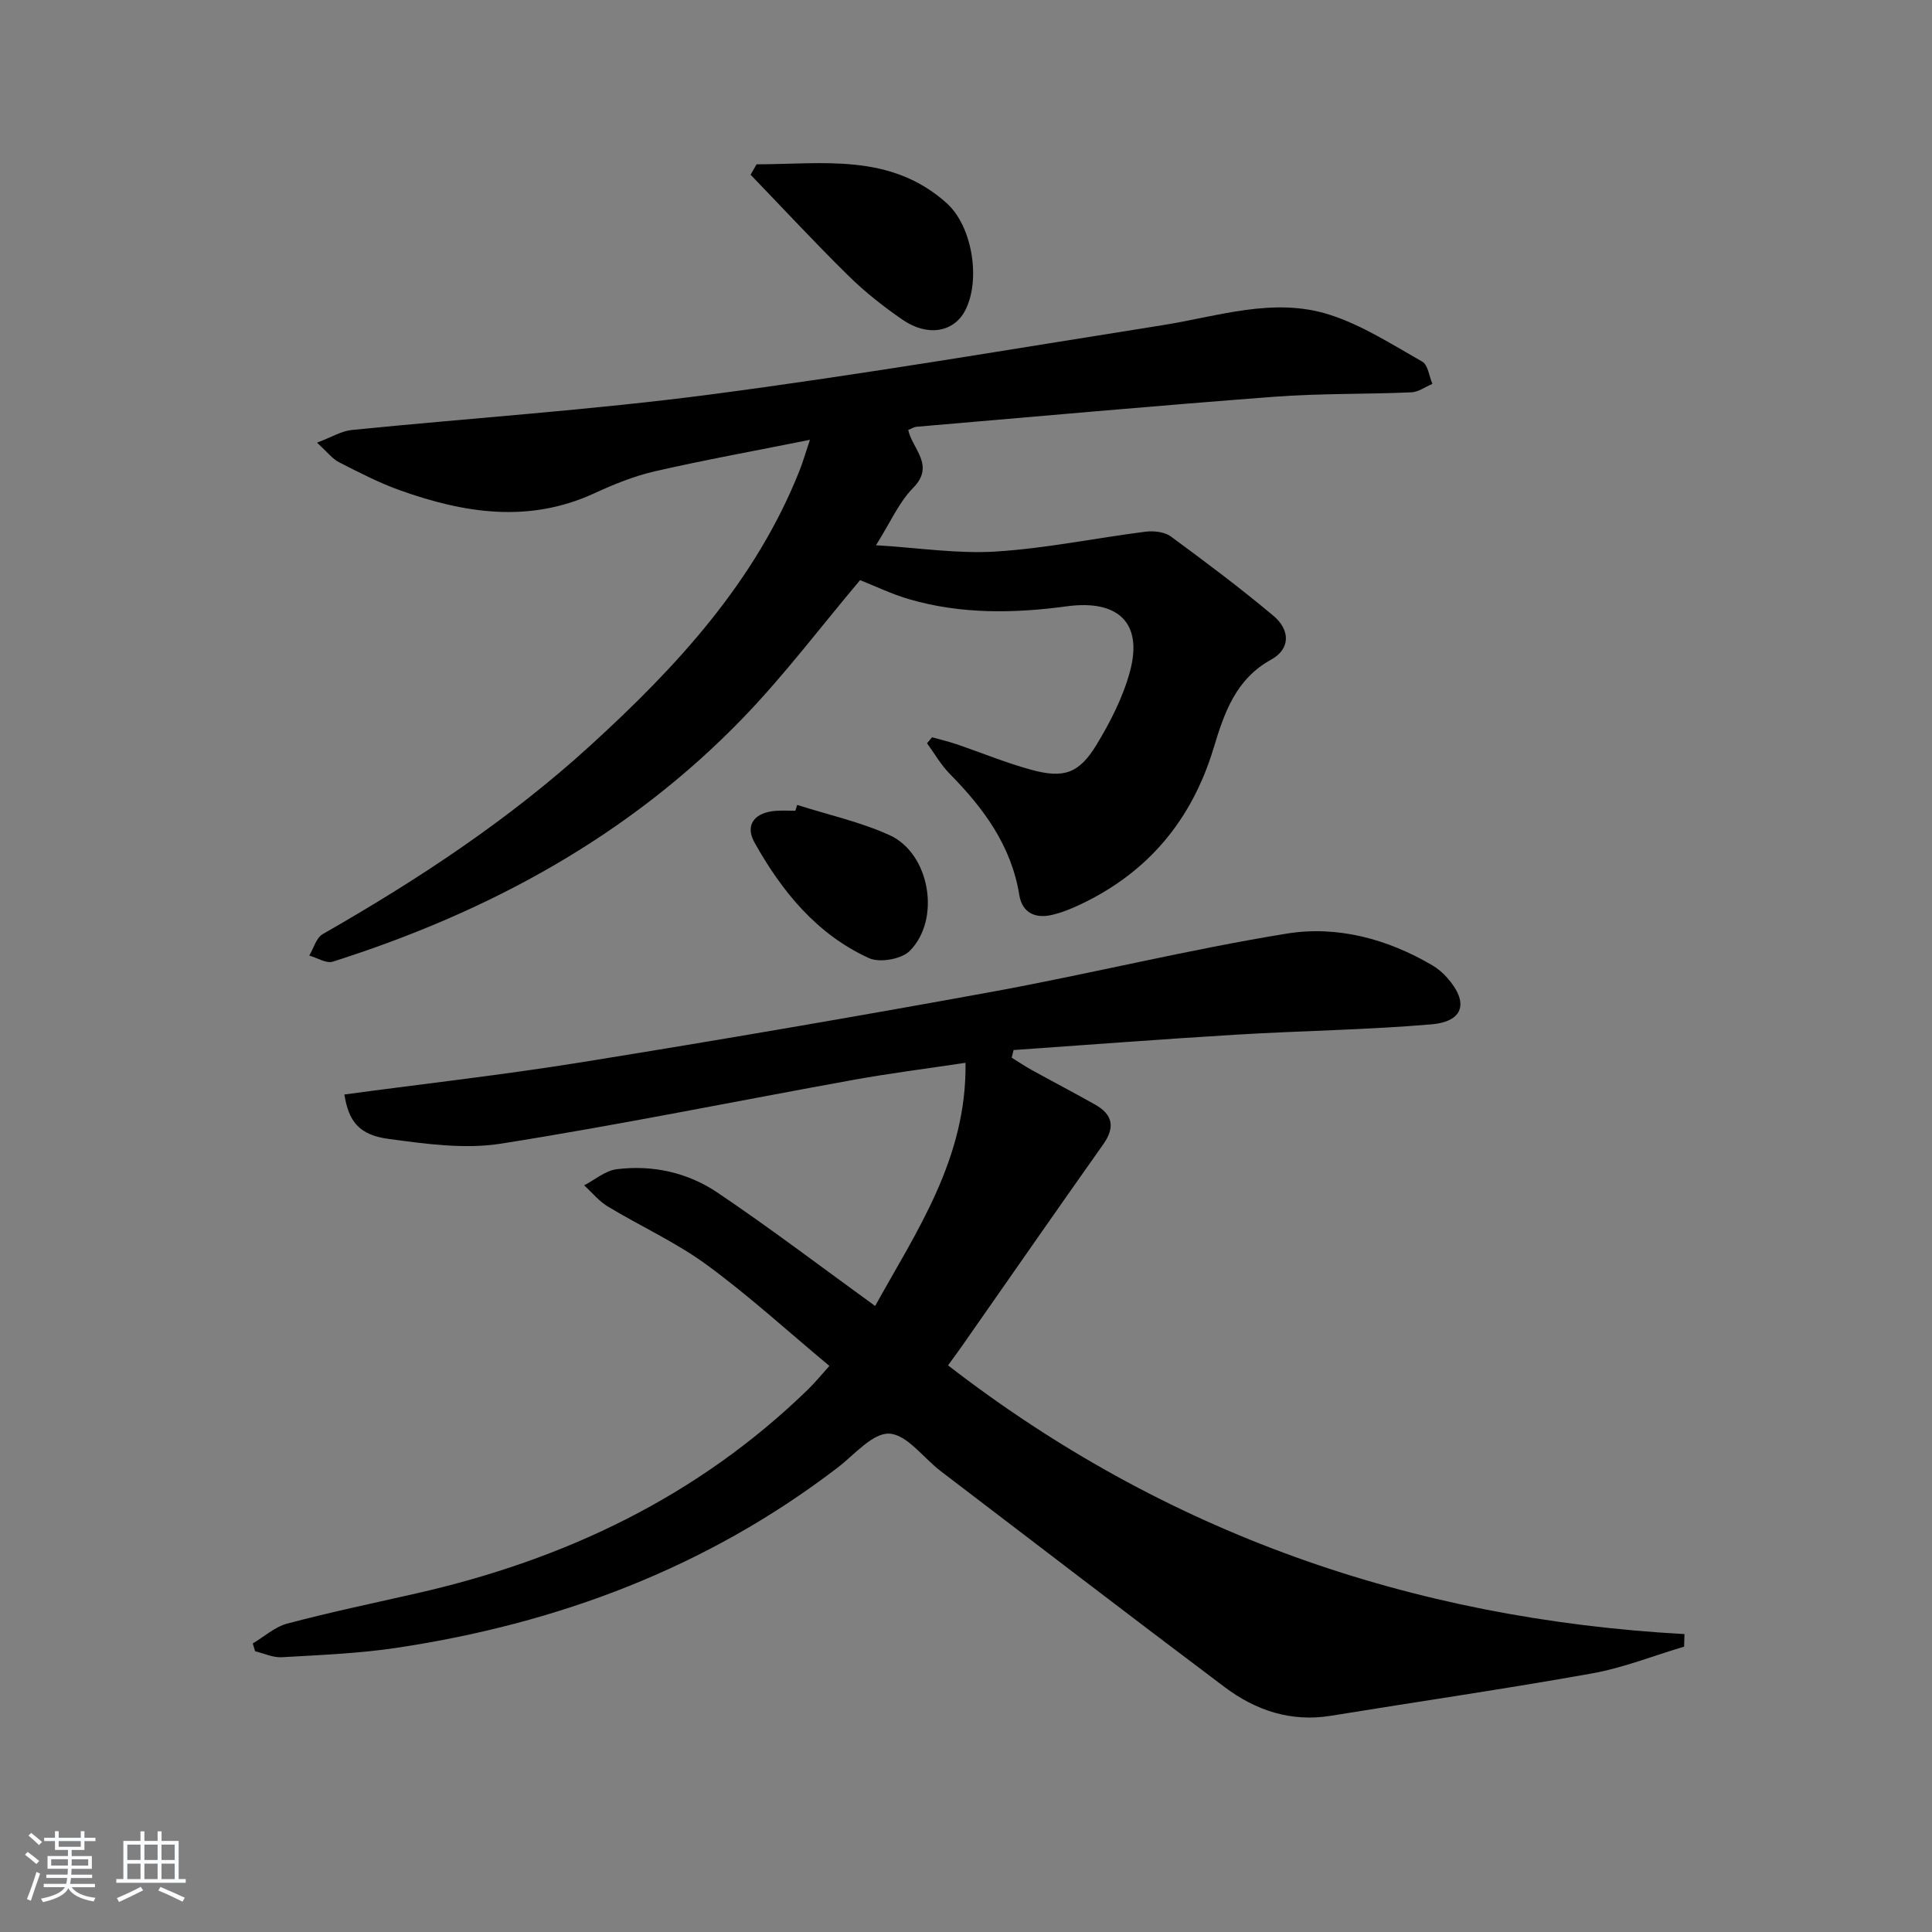<svg enable-background="new 0 0 400 400" viewBox="0 0 400 400" xmlns="http://www.w3.org/2000/svg"><rect x="0" y="0" width="400" height="400" fill="#808080" stroke="none"/><path d="m5.17 384 .55-.58c.85.61 1.65 1.24 2.4 1.87l-.59.64c-.83-.73-1.62-1.38-2.36-1.93m1.22 9.53-.82-.34c.71-1.76 1.37-3.64 1.98-5.63.24.13.5.25.76.36-.6 1.67-1.24 3.54-1.92 5.61m-.5-13.5.57-.54c.56.44 1.31 1.06 2.26 1.87l-.65.64c-.67-.66-1.4-1.32-2.18-1.97m3.25.46h2.24v-1.36h.77v1.36h4.57v-1.36h.76v1.36h2.28v.69h-2.28v1.84h-2.64v1.26h4.18v2.64h-4.21c0 .45-.02.86-.05 1.21h4.32v.69h-4.38c-.04.34-.1.75-.19 1.22h5.15v.69h-4.82c.87 1.19 2.51 1.92 4.93 2.19-.17.31-.3.57-.37.76-2.77-.49-4.52-1.41-5.26-2.76-.56 1.26-2.3 2.23-5.24 2.9-.12-.24-.26-.48-.43-.72 2.73-.55 4.38-1.34 4.96-2.38h-4.38v-.69h4.65c.1-.38.17-.79.21-1.22h-4.32v-.69h4.4c.03-.34.05-.75.05-1.21h-4.2v-2.64h4.23v-1.26h-2.69v-1.84h-2.24zm1.46 4.46v1.29h3.45c.01-.4.02-.57.01-.53v-.32-.45h-3.46zm1.55-2.59h4.57v-1.19h-4.57zm6.11 2.59h-3.42v.77c-.01.19-.01.37-.02.53h3.44z" fill="#fafbfc"/><path d="m32.63 379.16h.82v1.98h3.54v7.89h1.46v.78h-14.37v-.78h1.46v-7.89h3.54v-1.98h.82v1.98h2.73zm-3.49 11.48.5.73c-1.61.82-3.28 1.63-5 2.42-.13-.27-.28-.55-.44-.82 1.75-.73 3.4-1.5 4.94-2.33m-2.78-5.55h2.73v-3.18h-2.73zm0 3.95h2.73v-3.2h-2.73zm3.54-3.95h2.73v-3.18h-2.73zm0 3.95h2.73v-3.2h-2.73zm7.89 4.68c-1.84-.92-3.51-1.7-5.02-2.32l.45-.73c1.89.8 3.57 1.55 5.04 2.23zm-1.62-11.81h-2.73v3.18h2.73zm-2.73 7.13h2.73v-3.2h-2.73z" fill="#fafbfc"/><g fill="#000001"><path d="m181.19 270.39c8.49-15.36 19-30.5 18.71-50.35-8.18 1.23-15.72 2.18-23.18 3.53-24.33 4.4-48.57 9.35-72.99 13.21-7.54 1.19-15.59.05-23.28-.98-6.2-.83-8.28-3.72-9.15-9.2 16.43-2.21 32.91-4.06 49.27-6.7 28.34-4.57 56.64-9.41 84.88-14.57 20.38-3.73 40.54-8.73 60.98-12.04 10.42-1.69 20.8 1.09 30.12 6.57 1.13.66 2.18 1.57 3.05 2.55 4.54 5.09 3.5 9.09-3.25 9.67-13.4 1.15-26.88 1.32-40.31 2.13-15.4.93-30.79 2.11-46.19 3.19-.13.53-.26 1.05-.39 1.58 1.38.86 2.73 1.77 4.16 2.56 4.36 2.41 8.78 4.71 13.12 7.16 3.62 2.04 4.19 4.66 1.68 8.21-9.8 13.85-19.47 27.79-29.19 41.69-.86 1.23-1.75 2.43-2.95 4.08 44.89 34.74 95.92 52.51 152.47 55.64-.02.87-.05 1.73-.07 2.6-6.36 1.89-12.62 4.39-19.11 5.55-17.95 3.21-36.01 5.83-54.01 8.76-8.28 1.35-15.57-1.09-22.02-5.94-19.68-14.8-39.21-29.79-58.79-44.72-3.57-2.72-6.96-7.56-10.62-7.75-3.45-.18-7.24 4.38-10.73 7.05-27.04 20.71-57.84 32.27-91.25 37.29-7.86 1.18-15.85 1.49-23.8 1.95-1.81.11-3.69-.79-5.53-1.23-.16-.54-.33-1.08-.49-1.62 2.38-1.41 4.59-3.44 7.16-4.12 8.8-2.33 17.73-4.21 26.61-6.22 30.78-6.96 58.36-20.04 81.19-42.25 1.52-1.48 2.86-3.14 4.43-4.87-8.67-7.22-16.67-14.54-25.38-20.92-6.37-4.67-13.72-7.99-20.52-12.1-1.84-1.11-3.26-2.9-4.88-4.37 2.23-1.15 4.37-3.03 6.71-3.33 7.5-.95 14.79.69 20.98 4.89 10.86 7.32 21.3 15.26 32.56 23.42z"/><path d="m167.69 91.06c-11.43 2.29-21.8 4.16-32.06 6.51-4.33.99-8.55 2.7-12.6 4.57-13.55 6.24-26.93 4.11-40.22-.63-4.36-1.55-8.51-3.72-12.64-5.82-1.35-.69-2.36-2.06-4.54-4.04 3.08-1.16 5.07-2.41 7.15-2.62 24.8-2.49 49.71-4.13 74.41-7.37 31.27-4.1 62.38-9.41 93.53-14.34 11.44-1.81 22.91-5.84 34.43-2.2 6.8 2.15 13.03 6.19 19.31 9.75 1.19.67 1.43 3.03 2.1 4.61-1.46.61-2.9 1.69-4.38 1.75-9.47.41-18.99.2-28.43.92-24.69 1.87-49.35 4.1-74.02 6.21-.46.04-.9.34-1.69.65.81 3.9 5.64 7.32 1.02 12-2.95 2.98-4.71 7.14-7.7 11.88 8.88.53 16.92 1.8 24.85 1.3 10.37-.66 20.64-2.8 30.97-4.11 1.69-.21 3.91.03 5.21.98 7.21 5.29 14.38 10.67 21.23 16.41 3.6 3.01 3.5 6.93-.43 9.09-7.41 4.07-9.76 11.17-11.91 18.28-4.51 14.9-13.53 25.74-27.56 32.4-1.93.92-3.97 1.74-6.05 2.21-3.41.76-6.05-.54-6.63-4.13-1.65-10.22-7.38-17.98-14.4-25.1-1.83-1.86-3.16-4.21-4.71-6.34.35-.41.7-.82 1.05-1.23 1.66.46 3.35.85 4.99 1.41 5.17 1.76 10.24 3.86 15.49 5.3 6.75 1.85 9.91.82 13.53-5.11 2.89-4.75 5.52-9.91 6.96-15.24 2.73-10.12-2.52-14.91-13.08-13.48-10.92 1.48-21.93 1.66-32.67-1.48-3.63-1.06-7.08-2.74-10.13-3.94-8.14 9.66-15.66 19.65-24.28 28.57-23.64 24.48-52.7 40.2-84.89 50.42-1.35.43-3.23-.8-4.87-1.26.91-1.51 1.44-3.68 2.78-4.44 19.71-11.26 38.59-23.7 55.38-39.02 17.93-16.35 34.29-34.02 43.41-57.12.6-1.53 1.05-3.11 2.09-6.2z"/><path d="m156.64 34.02c13.62 0 27.71-2.44 39.38 8.06 5.3 4.77 7.08 15.89 3.81 22.2-2.33 4.49-7.75 5.49-12.93 1.94-3.96-2.72-7.79-5.74-11.21-9.1-6.93-6.81-13.54-13.95-20.29-20.95.41-.72.83-1.44 1.24-2.15z"/><path d="m165.05 166.65c6.39 2.04 13.04 3.5 19.11 6.25 8.35 3.78 10.72 17.41 4.19 23.98-1.7 1.71-6.22 2.5-8.43 1.49-10.8-4.91-18.05-13.82-23.71-23.94-2.05-3.67.05-6.26 4.48-6.56 1.32-.09 2.66-.01 3.98-.01.13-.41.26-.81.38-1.21z"/></g></svg>